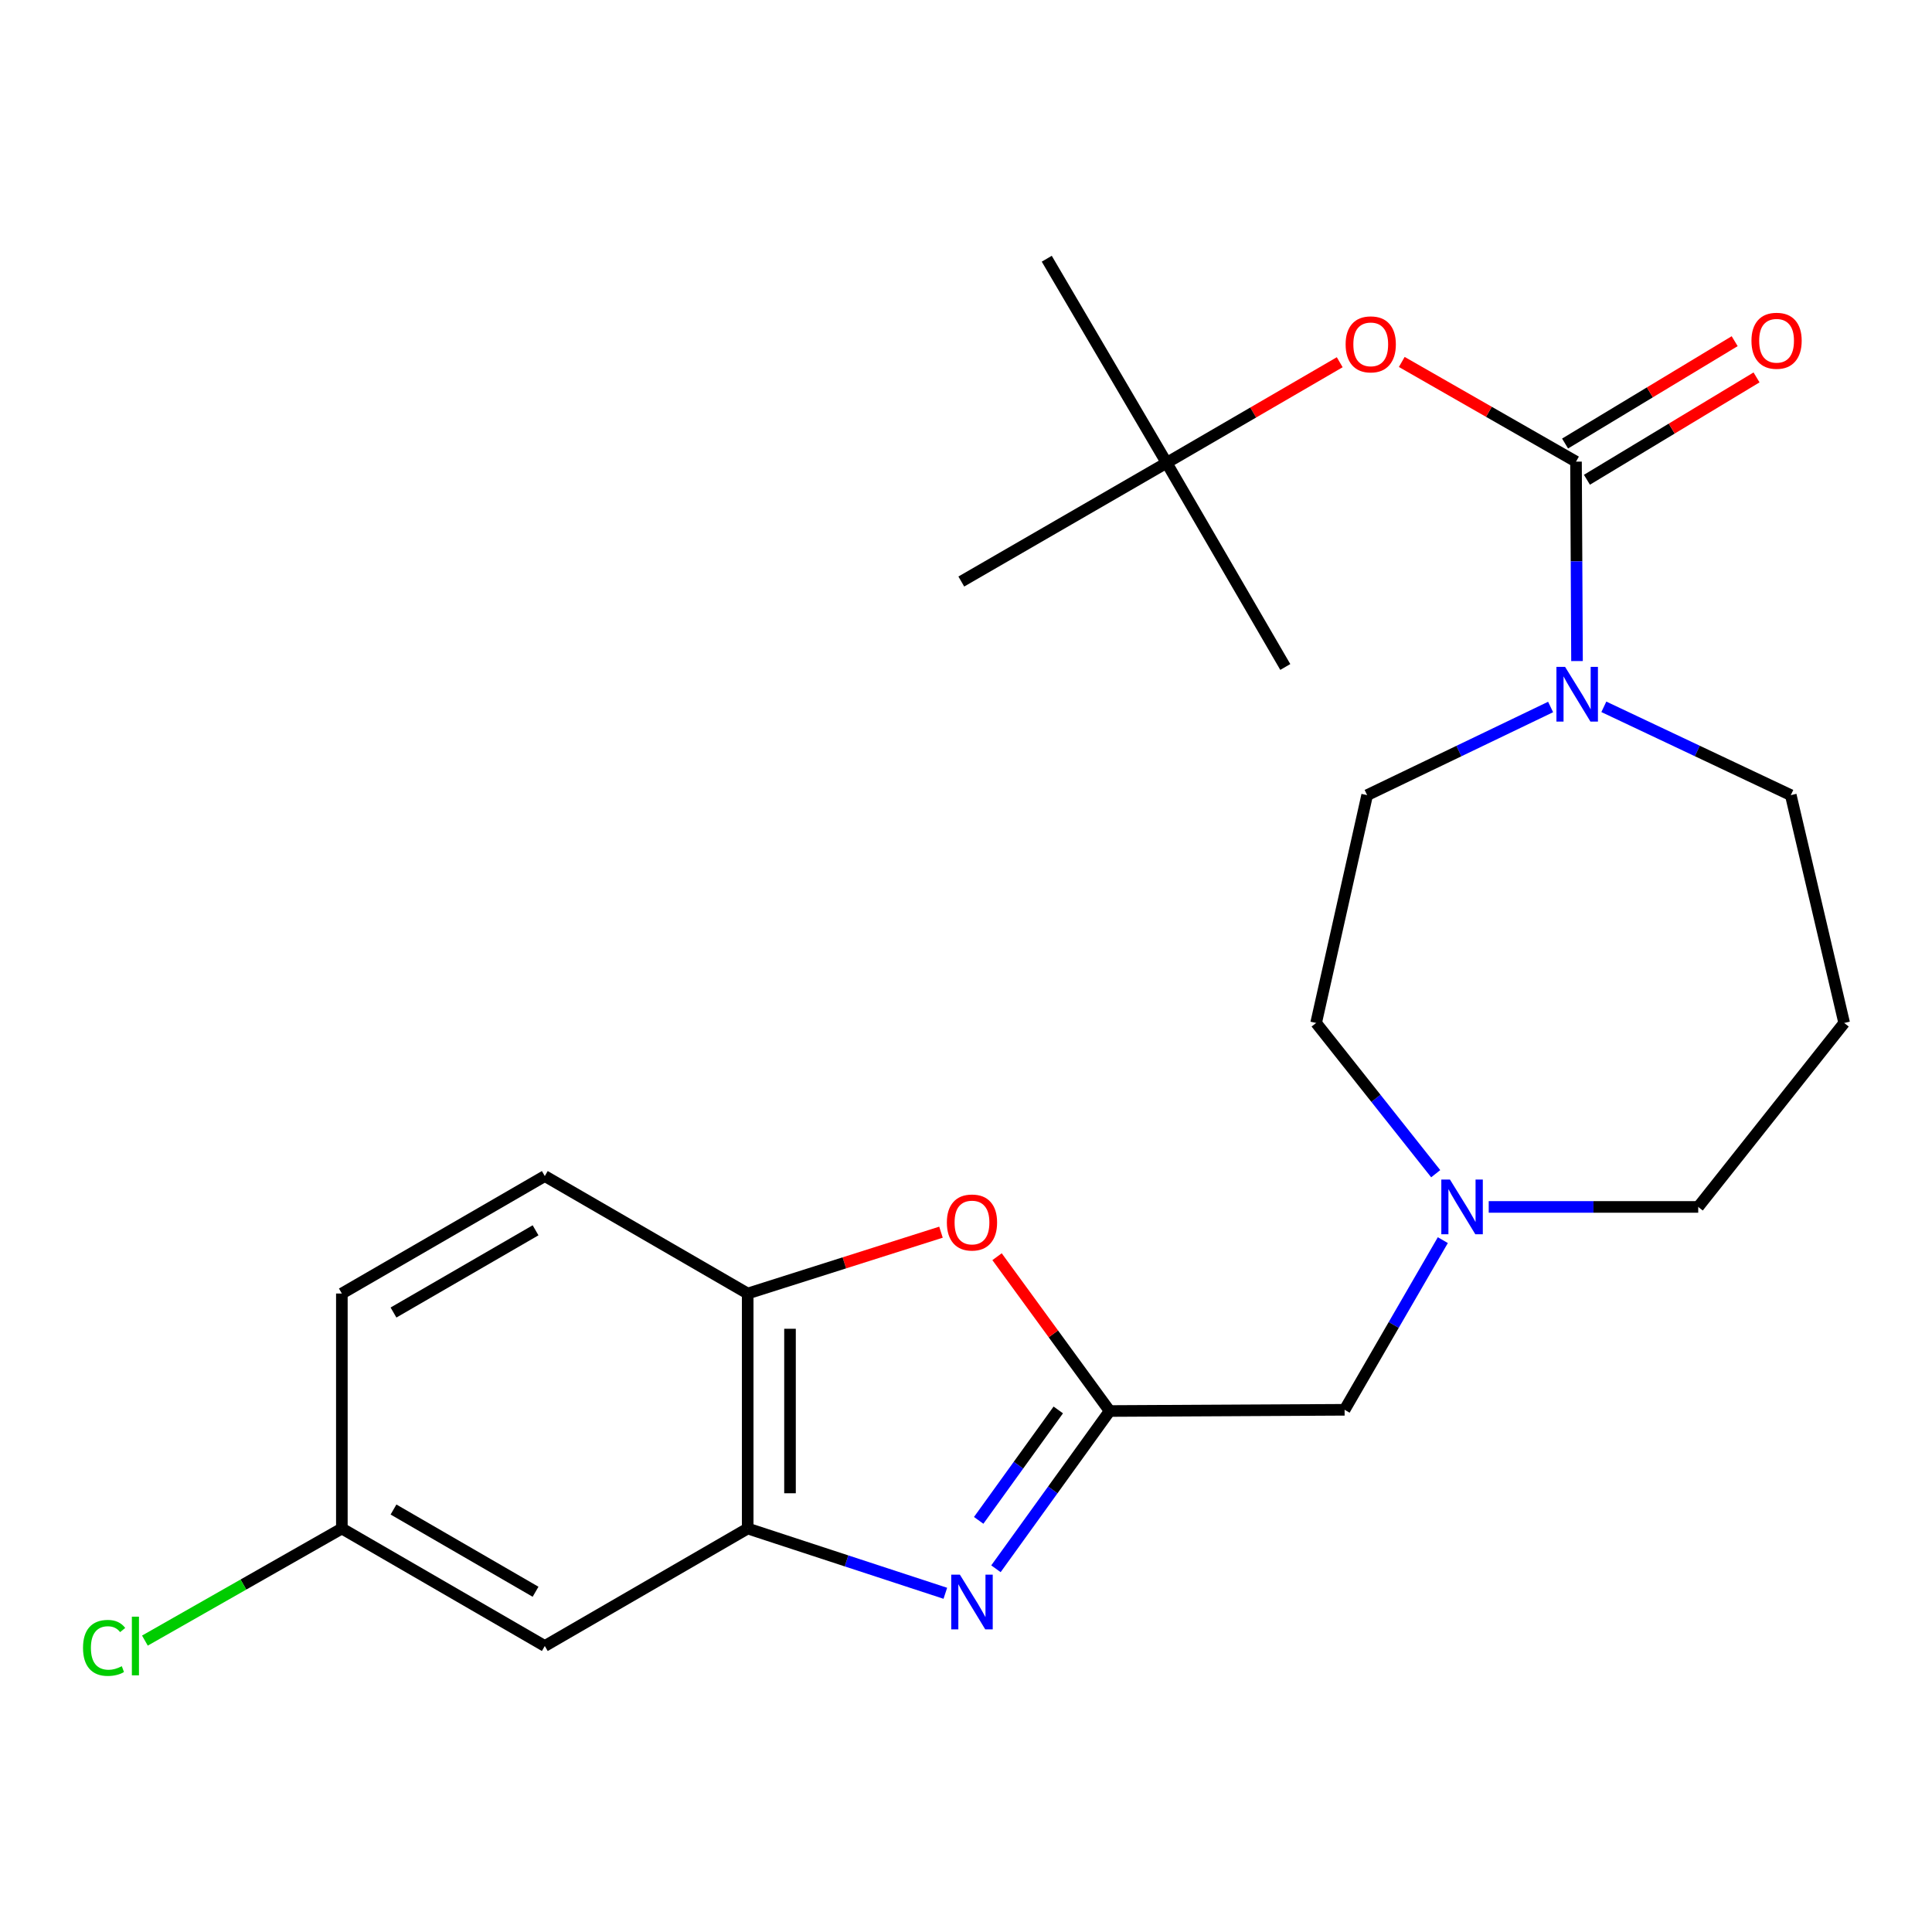 <?xml version='1.0' encoding='iso-8859-1'?>
<svg version='1.1' baseProfile='full'
              xmlns='http://www.w3.org/2000/svg'
                      xmlns:rdkit='http://www.rdkit.org/xml'
                      xmlns:xlink='http://www.w3.org/1999/xlink'
                  xml:space='preserve'
width='1000px' height='1000px' viewBox='0 0 1000 1000'>
<!-- END OF HEADER -->
<rect style='opacity:1.0;fill:#FFFFFF;stroke:none' width='1000' height='1000' x='0' y='0'> </rect>
<path class='bond-0' d='M 515.499,811.995 L 544.93,771.168' style='fill:none;fill-rule:evenodd;stroke:#0000FF;stroke-width:6px;stroke-linecap:butt;stroke-linejoin:miter;stroke-opacity:1' />
<path class='bond-0' d='M 544.93,771.168 L 574.36,730.341' style='fill:none;fill-rule:evenodd;stroke:#000000;stroke-width:6px;stroke-linecap:butt;stroke-linejoin:miter;stroke-opacity:1' />
<path class='bond-0' d='M 506.562,786.94 L 527.163,758.361' style='fill:none;fill-rule:evenodd;stroke:#0000FF;stroke-width:6px;stroke-linecap:butt;stroke-linejoin:miter;stroke-opacity:1' />
<path class='bond-0' d='M 527.163,758.361 L 547.765,729.782' style='fill:none;fill-rule:evenodd;stroke:#000000;stroke-width:6px;stroke-linecap:butt;stroke-linejoin:miter;stroke-opacity:1' />
<path class='bond-2' d='M 489.301,824.681 L 438.153,807.918' style='fill:none;fill-rule:evenodd;stroke:#0000FF;stroke-width:6px;stroke-linecap:butt;stroke-linejoin:miter;stroke-opacity:1' />
<path class='bond-2' d='M 438.153,807.918 L 387.006,791.154' style='fill:none;fill-rule:evenodd;stroke:#000000;stroke-width:6px;stroke-linecap:butt;stroke-linejoin:miter;stroke-opacity:1' />
<path class='bond-4' d='M 574.36,730.341 L 545.216,690.404' style='fill:none;fill-rule:evenodd;stroke:#000000;stroke-width:6px;stroke-linecap:butt;stroke-linejoin:miter;stroke-opacity:1' />
<path class='bond-4' d='M 545.216,690.404 L 516.072,650.467' style='fill:none;fill-rule:evenodd;stroke:#FF0000;stroke-width:6px;stroke-linecap:butt;stroke-linejoin:miter;stroke-opacity:1' />
<path class='bond-9' d='M 574.36,730.341 L 695.962,729.708' style='fill:none;fill-rule:evenodd;stroke:#000000;stroke-width:6px;stroke-linecap:butt;stroke-linejoin:miter;stroke-opacity:1' />
<path class='bond-1' d='M 815.739,238.945 L 816,290.553' style='fill:none;fill-rule:evenodd;stroke:#000000;stroke-width:6px;stroke-linecap:butt;stroke-linejoin:miter;stroke-opacity:1' />
<path class='bond-1' d='M 816,290.553 L 816.26,342.161' style='fill:none;fill-rule:evenodd;stroke:#0000FF;stroke-width:6px;stroke-linecap:butt;stroke-linejoin:miter;stroke-opacity:1' />
<path class='bond-6' d='M 815.739,238.945 L 770.646,213.145' style='fill:none;fill-rule:evenodd;stroke:#000000;stroke-width:6px;stroke-linecap:butt;stroke-linejoin:miter;stroke-opacity:1' />
<path class='bond-6' d='M 770.646,213.145 L 725.553,187.345' style='fill:none;fill-rule:evenodd;stroke:#FF0000;stroke-width:6px;stroke-linecap:butt;stroke-linejoin:miter;stroke-opacity:1' />
<path class='bond-10' d='M 821.397,248.321 L 865.288,221.833' style='fill:none;fill-rule:evenodd;stroke:#000000;stroke-width:6px;stroke-linecap:butt;stroke-linejoin:miter;stroke-opacity:1' />
<path class='bond-10' d='M 865.288,221.833 L 909.179,195.345' style='fill:none;fill-rule:evenodd;stroke:#FF0000;stroke-width:6px;stroke-linecap:butt;stroke-linejoin:miter;stroke-opacity:1' />
<path class='bond-10' d='M 810.081,229.57 L 853.972,203.082' style='fill:none;fill-rule:evenodd;stroke:#000000;stroke-width:6px;stroke-linecap:butt;stroke-linejoin:miter;stroke-opacity:1' />
<path class='bond-10' d='M 853.972,203.082 L 897.862,176.594' style='fill:none;fill-rule:evenodd;stroke:#FF0000;stroke-width:6px;stroke-linecap:butt;stroke-linejoin:miter;stroke-opacity:1' />
<path class='bond-5' d='M 387.006,791.154 L 387.006,669.528' style='fill:none;fill-rule:evenodd;stroke:#000000;stroke-width:6px;stroke-linecap:butt;stroke-linejoin:miter;stroke-opacity:1' />
<path class='bond-5' d='M 408.907,772.91 L 408.907,687.772' style='fill:none;fill-rule:evenodd;stroke:#000000;stroke-width:6px;stroke-linecap:butt;stroke-linejoin:miter;stroke-opacity:1' />
<path class='bond-8' d='M 387.006,791.154 L 281.988,851.967' style='fill:none;fill-rule:evenodd;stroke:#000000;stroke-width:6px;stroke-linecap:butt;stroke-linejoin:miter;stroke-opacity:1' />
<path class='bond-3' d='M 802.592,365.939 L 755.111,388.752' style='fill:none;fill-rule:evenodd;stroke:#0000FF;stroke-width:6px;stroke-linecap:butt;stroke-linejoin:miter;stroke-opacity:1' />
<path class='bond-3' d='M 755.111,388.752 L 707.631,411.565' style='fill:none;fill-rule:evenodd;stroke:#000000;stroke-width:6px;stroke-linecap:butt;stroke-linejoin:miter;stroke-opacity:1' />
<path class='bond-26' d='M 830.144,365.849 L 878.529,388.707' style='fill:none;fill-rule:evenodd;stroke:#0000FF;stroke-width:6px;stroke-linecap:butt;stroke-linejoin:miter;stroke-opacity:1' />
<path class='bond-26' d='M 878.529,388.707 L 926.913,411.565' style='fill:none;fill-rule:evenodd;stroke:#000000;stroke-width:6px;stroke-linecap:butt;stroke-linejoin:miter;stroke-opacity:1' />
<path class='bond-24' d='M 487.051,637.777 L 437.028,653.653' style='fill:none;fill-rule:evenodd;stroke:#FF0000;stroke-width:6px;stroke-linecap:butt;stroke-linejoin:miter;stroke-opacity:1' />
<path class='bond-24' d='M 437.028,653.653 L 387.006,669.528' style='fill:none;fill-rule:evenodd;stroke:#000000;stroke-width:6px;stroke-linecap:butt;stroke-linejoin:miter;stroke-opacity:1' />
<path class='bond-13' d='M 387.006,669.528 L 281.988,608.727' style='fill:none;fill-rule:evenodd;stroke:#000000;stroke-width:6px;stroke-linecap:butt;stroke-linejoin:miter;stroke-opacity:1' />
<path class='bond-12' d='M 693.437,187.489 L 648.64,213.527' style='fill:none;fill-rule:evenodd;stroke:#FF0000;stroke-width:6px;stroke-linecap:butt;stroke-linejoin:miter;stroke-opacity:1' />
<path class='bond-12' d='M 648.64,213.527 L 603.842,239.566' style='fill:none;fill-rule:evenodd;stroke:#000000;stroke-width:6px;stroke-linecap:butt;stroke-linejoin:miter;stroke-opacity:1' />
<path class='bond-7' d='M 746.808,641.896 L 721.385,685.802' style='fill:none;fill-rule:evenodd;stroke:#0000FF;stroke-width:6px;stroke-linecap:butt;stroke-linejoin:miter;stroke-opacity:1' />
<path class='bond-7' d='M 721.385,685.802 L 695.962,729.708' style='fill:none;fill-rule:evenodd;stroke:#000000;stroke-width:6px;stroke-linecap:butt;stroke-linejoin:miter;stroke-opacity:1' />
<path class='bond-15' d='M 743.12,607.504 L 712.174,568.492' style='fill:none;fill-rule:evenodd;stroke:#0000FF;stroke-width:6px;stroke-linecap:butt;stroke-linejoin:miter;stroke-opacity:1' />
<path class='bond-15' d='M 712.174,568.492 L 681.227,529.48' style='fill:none;fill-rule:evenodd;stroke:#000000;stroke-width:6px;stroke-linecap:butt;stroke-linejoin:miter;stroke-opacity:1' />
<path class='bond-20' d='M 770.559,624.703 L 824.778,624.703' style='fill:none;fill-rule:evenodd;stroke:#0000FF;stroke-width:6px;stroke-linecap:butt;stroke-linejoin:miter;stroke-opacity:1' />
<path class='bond-20' d='M 824.778,624.703 L 878.998,624.703' style='fill:none;fill-rule:evenodd;stroke:#000000;stroke-width:6px;stroke-linecap:butt;stroke-linejoin:miter;stroke-opacity:1' />
<path class='bond-14' d='M 281.988,851.967 L 176.946,791.154' style='fill:none;fill-rule:evenodd;stroke:#000000;stroke-width:6px;stroke-linecap:butt;stroke-linejoin:miter;stroke-opacity:1' />
<path class='bond-14' d='M 277.205,823.891 L 203.676,781.322' style='fill:none;fill-rule:evenodd;stroke:#000000;stroke-width:6px;stroke-linecap:butt;stroke-linejoin:miter;stroke-opacity:1' />
<path class='bond-11' d='M 707.631,411.565 L 681.227,529.48' style='fill:none;fill-rule:evenodd;stroke:#000000;stroke-width:6px;stroke-linecap:butt;stroke-linejoin:miter;stroke-opacity:1' />
<path class='bond-21' d='M 603.842,239.566 L 541.8,133.916' style='fill:none;fill-rule:evenodd;stroke:#000000;stroke-width:6px;stroke-linecap:butt;stroke-linejoin:miter;stroke-opacity:1' />
<path class='bond-22' d='M 603.842,239.566 L 665.264,345.228' style='fill:none;fill-rule:evenodd;stroke:#000000;stroke-width:6px;stroke-linecap:butt;stroke-linejoin:miter;stroke-opacity:1' />
<path class='bond-23' d='M 603.842,239.566 L 497.571,300.999' style='fill:none;fill-rule:evenodd;stroke:#000000;stroke-width:6px;stroke-linecap:butt;stroke-linejoin:miter;stroke-opacity:1' />
<path class='bond-25' d='M 281.988,608.727 L 176.946,669.528' style='fill:none;fill-rule:evenodd;stroke:#000000;stroke-width:6px;stroke-linecap:butt;stroke-linejoin:miter;stroke-opacity:1' />
<path class='bond-25' d='M 277.204,636.802 L 203.674,679.363' style='fill:none;fill-rule:evenodd;stroke:#000000;stroke-width:6px;stroke-linecap:butt;stroke-linejoin:miter;stroke-opacity:1' />
<path class='bond-18' d='M 176.946,791.154 L 176.946,669.528' style='fill:none;fill-rule:evenodd;stroke:#000000;stroke-width:6px;stroke-linecap:butt;stroke-linejoin:miter;stroke-opacity:1' />
<path class='bond-19' d='M 176.946,791.154 L 125.976,820.162' style='fill:none;fill-rule:evenodd;stroke:#000000;stroke-width:6px;stroke-linecap:butt;stroke-linejoin:miter;stroke-opacity:1' />
<path class='bond-19' d='M 125.976,820.162 L 75.005,849.171' style='fill:none;fill-rule:evenodd;stroke:#00CC00;stroke-width:6px;stroke-linecap:butt;stroke-linejoin:miter;stroke-opacity:1' />
<path class='bond-16' d='M 954.545,529.48 L 878.998,624.703' style='fill:none;fill-rule:evenodd;stroke:#000000;stroke-width:6px;stroke-linecap:butt;stroke-linejoin:miter;stroke-opacity:1' />
<path class='bond-17' d='M 954.545,529.48 L 926.913,411.565' style='fill:none;fill-rule:evenodd;stroke:#000000;stroke-width:6px;stroke-linecap:butt;stroke-linejoin:miter;stroke-opacity:1' />
<path  class='atom-0' d='M 496.836 815.042
L 506.116 830.042
Q 507.036 831.522, 508.516 834.202
Q 509.996 836.882, 510.076 837.042
L 510.076 815.042
L 513.836 815.042
L 513.836 843.362
L 509.956 843.362
L 499.996 826.962
Q 498.836 825.042, 497.596 822.842
Q 496.396 820.642, 496.036 819.962
L 496.036 843.362
L 492.356 843.362
L 492.356 815.042
L 496.836 815.042
' fill='#0000FF'/>
<path  class='atom-4' d='M 810.087 345.17
L 819.367 360.17
Q 820.287 361.65, 821.767 364.33
Q 823.247 367.01, 823.327 367.17
L 823.327 345.17
L 827.087 345.17
L 827.087 373.49
L 823.207 373.49
L 813.247 357.09
Q 812.087 355.17, 810.847 352.97
Q 809.647 350.77, 809.287 350.09
L 809.287 373.49
L 805.607 373.49
L 805.607 345.17
L 810.087 345.17
' fill='#0000FF'/>
<path  class='atom-5' d='M 490.096 632.765
Q 490.096 625.965, 493.456 622.165
Q 496.816 618.365, 503.096 618.365
Q 509.376 618.365, 512.736 622.165
Q 516.096 625.965, 516.096 632.765
Q 516.096 639.645, 512.696 643.565
Q 509.296 647.445, 503.096 647.445
Q 496.856 647.445, 493.456 643.565
Q 490.096 639.685, 490.096 632.765
M 503.096 644.245
Q 507.416 644.245, 509.736 641.365
Q 512.096 638.445, 512.096 632.765
Q 512.096 627.205, 509.736 624.405
Q 507.416 621.565, 503.096 621.565
Q 498.776 621.565, 496.416 624.365
Q 494.096 627.165, 494.096 632.765
Q 494.096 638.485, 496.416 641.365
Q 498.776 644.245, 503.096 644.245
' fill='#FF0000'/>
<path  class='atom-7' d='M 696.492 178.237
Q 696.492 171.437, 699.852 167.637
Q 703.212 163.837, 709.492 163.837
Q 715.772 163.837, 719.132 167.637
Q 722.492 171.437, 722.492 178.237
Q 722.492 185.117, 719.092 189.037
Q 715.692 192.917, 709.492 192.917
Q 703.252 192.917, 699.852 189.037
Q 696.492 185.157, 696.492 178.237
M 709.492 189.717
Q 713.812 189.717, 716.132 186.837
Q 718.492 183.917, 718.492 178.237
Q 718.492 172.677, 716.132 169.877
Q 713.812 167.037, 709.492 167.037
Q 705.172 167.037, 702.812 169.837
Q 700.492 172.637, 700.492 178.237
Q 700.492 183.957, 702.812 186.837
Q 705.172 189.717, 709.492 189.717
' fill='#FF0000'/>
<path  class='atom-8' d='M 750.503 610.543
L 759.783 625.543
Q 760.703 627.023, 762.183 629.703
Q 763.663 632.383, 763.743 632.543
L 763.743 610.543
L 767.503 610.543
L 767.503 638.863
L 763.623 638.863
L 753.663 622.463
Q 752.503 620.543, 751.263 618.343
Q 750.063 616.143, 749.703 615.463
L 749.703 638.863
L 746.023 638.863
L 746.023 610.543
L 750.503 610.543
' fill='#0000FF'/>
<path  class='atom-11' d='M 906.552 176.375
Q 906.552 169.575, 909.912 165.775
Q 913.272 161.975, 919.552 161.975
Q 925.832 161.975, 929.192 165.775
Q 932.552 169.575, 932.552 176.375
Q 932.552 183.255, 929.152 187.175
Q 925.752 191.055, 919.552 191.055
Q 913.312 191.055, 909.912 187.175
Q 906.552 183.295, 906.552 176.375
M 919.552 187.855
Q 923.872 187.855, 926.192 184.975
Q 928.552 182.055, 928.552 176.375
Q 928.552 170.815, 926.192 168.015
Q 923.872 165.175, 919.552 165.175
Q 915.232 165.175, 912.872 167.975
Q 910.552 170.775, 910.552 176.375
Q 910.552 182.095, 912.872 184.975
Q 915.232 187.855, 919.552 187.855
' fill='#FF0000'/>
<path  class='atom-20' d='M 42.971 852.947
Q 42.971 845.907, 46.251 842.227
Q 49.571 838.507, 55.851 838.507
Q 61.691 838.507, 64.811 842.627
L 62.171 844.787
Q 59.891 841.787, 55.851 841.787
Q 51.571 841.787, 49.291 844.667
Q 47.051 847.507, 47.051 852.947
Q 47.051 858.547, 49.371 861.427
Q 51.731 864.307, 56.291 864.307
Q 59.411 864.307, 63.051 862.427
L 64.171 865.427
Q 62.691 866.387, 60.451 866.947
Q 58.211 867.507, 55.731 867.507
Q 49.571 867.507, 46.251 863.747
Q 42.971 859.987, 42.971 852.947
' fill='#00CC00'/>
<path  class='atom-20' d='M 68.251 836.787
L 71.931 836.787
L 71.931 867.147
L 68.251 867.147
L 68.251 836.787
' fill='#00CC00'/>
</svg>
